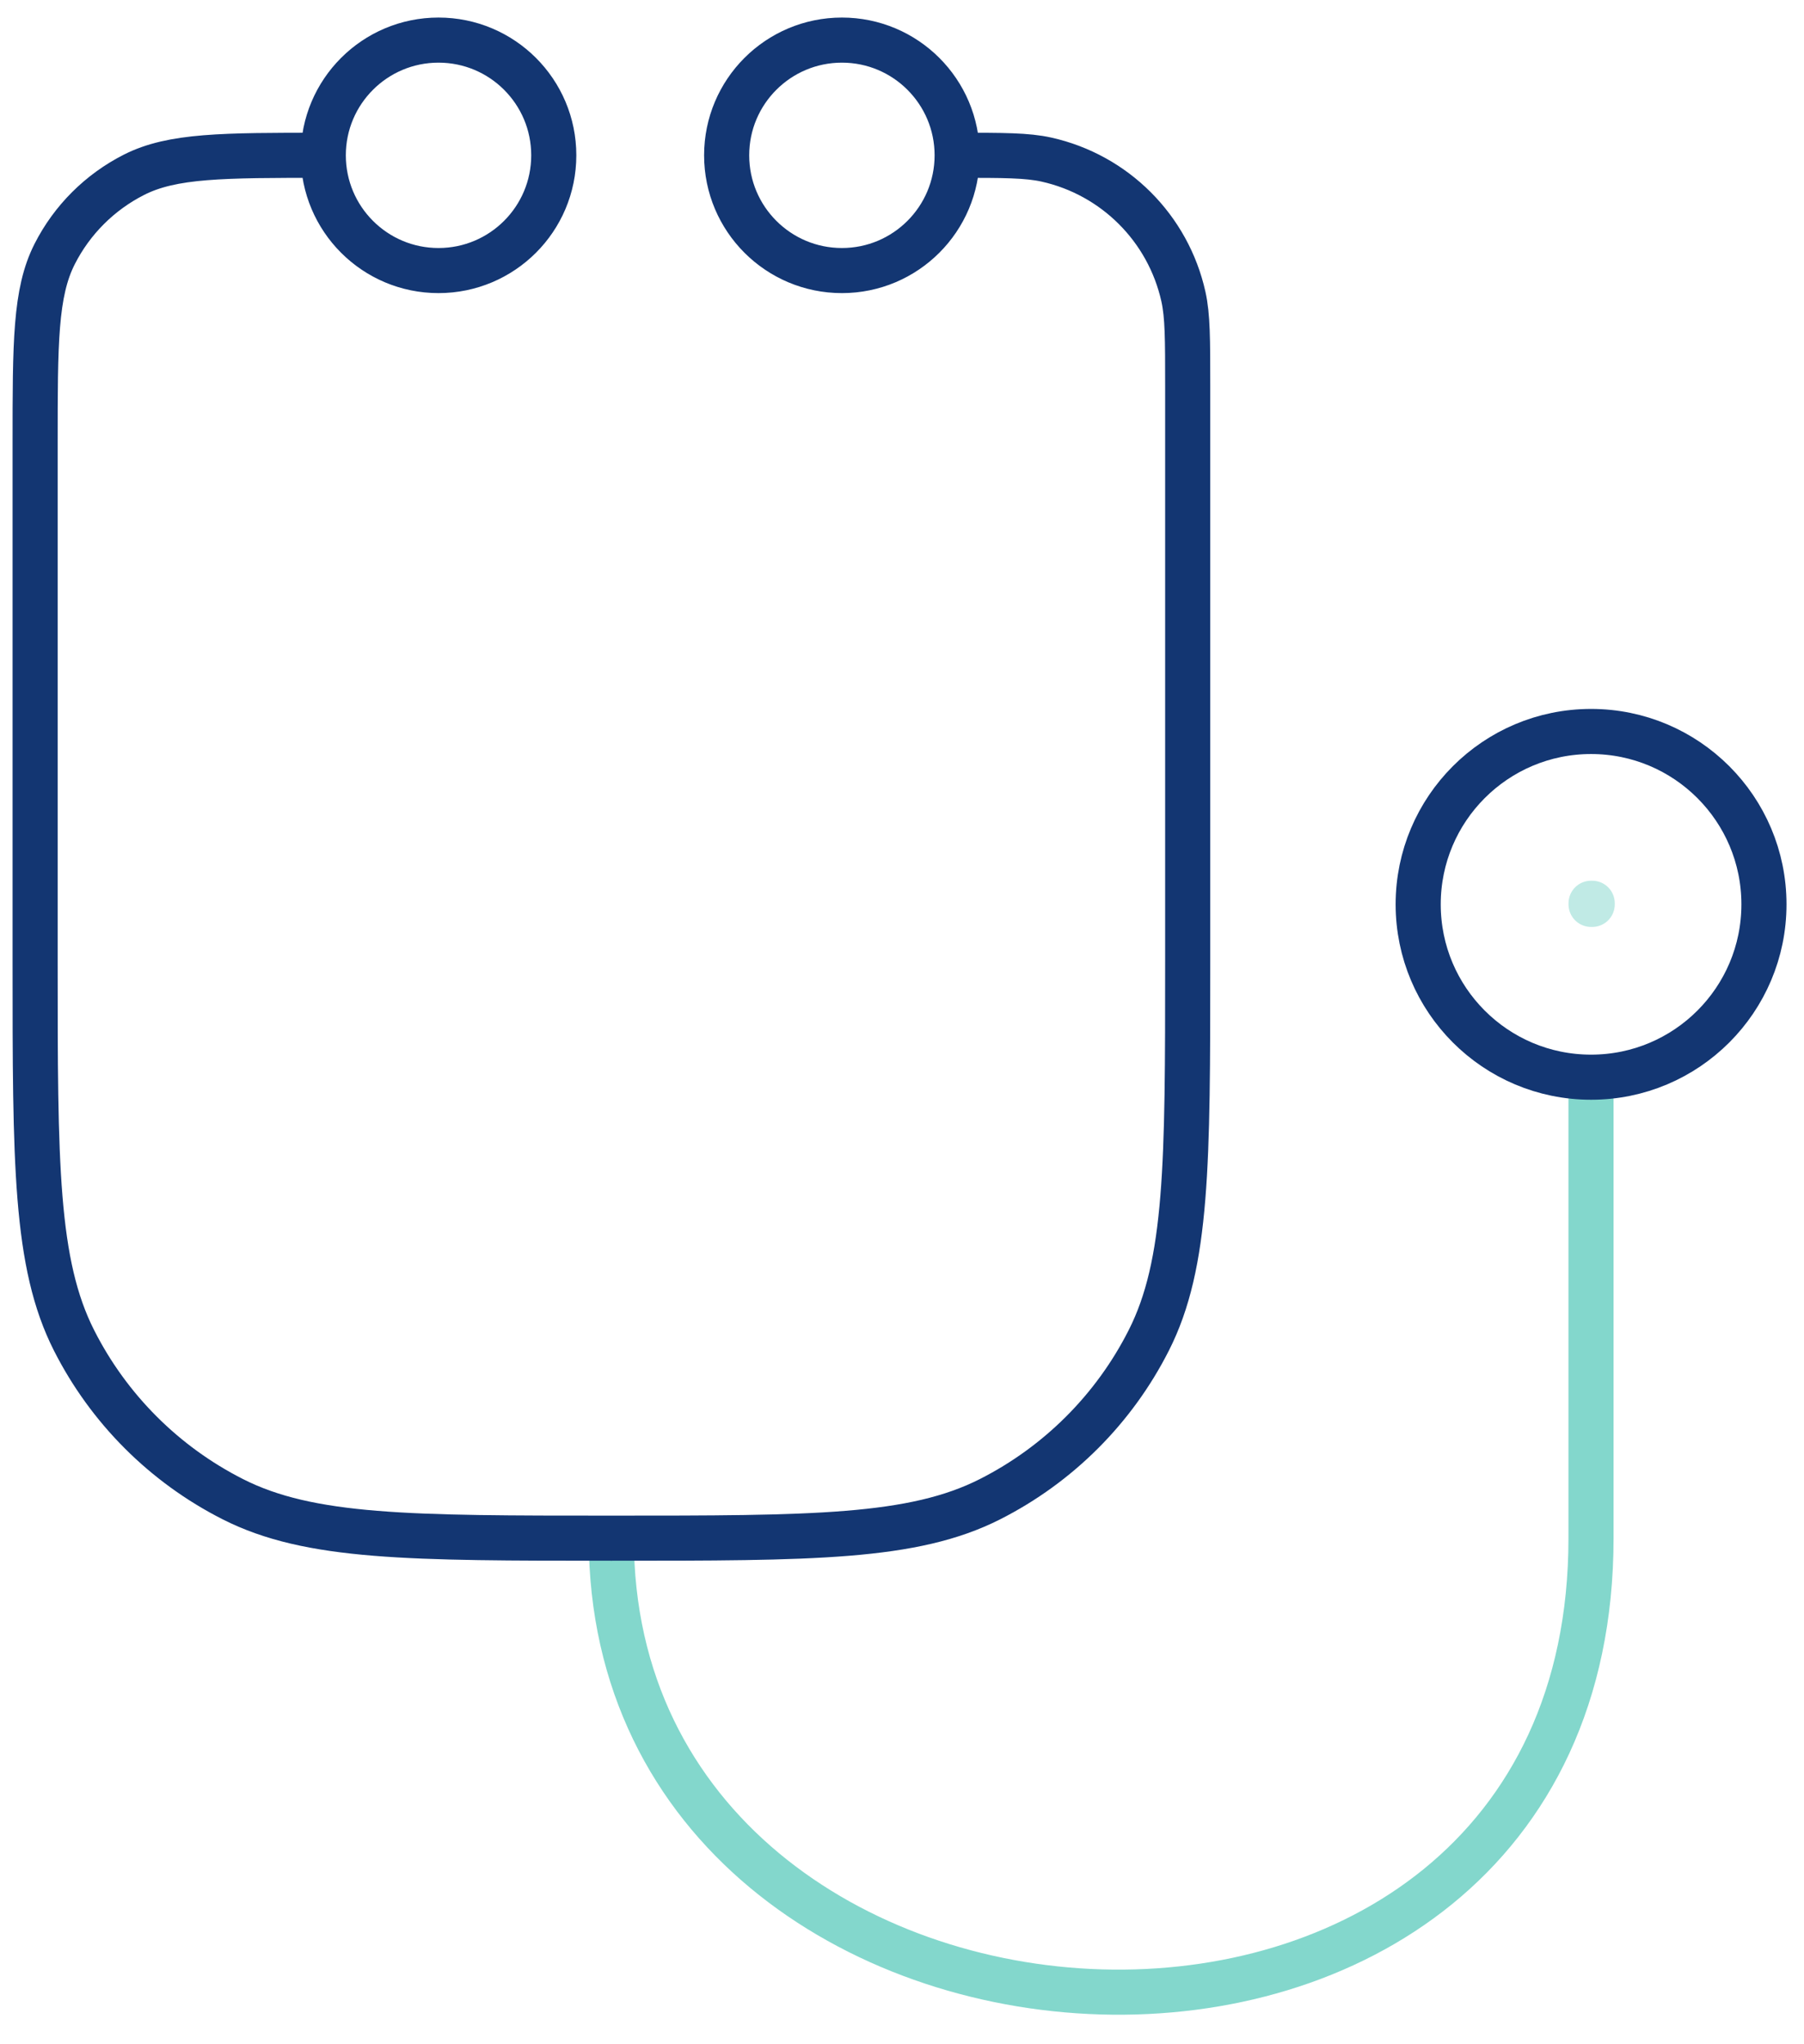 <svg width="30" height="34" viewBox="0 0 30 34" fill="none" xmlns="http://www.w3.org/2000/svg">
<path d="M10.166 25.583C10.166 35.166 26.458 36.125 26.458 25.583V17.916" stroke="#83D7CC" stroke-width="0.75"/>
<path opacity="0.5" d="M26.459 15.023H26.478V15.042H26.459V15.023Z" stroke="#83D7CC" stroke-width="0.75" stroke-linejoin="round"/>
<path d="M29.334 15.041C29.334 16.629 28.047 17.916 26.459 17.916C24.871 17.916 23.584 16.629 23.584 15.041C23.584 13.454 24.871 12.166 26.459 12.166C28.047 12.166 29.334 13.454 29.334 15.041Z" stroke="#133672" stroke-width="0.75"/>
<path d="M5.376 2.583C5.376 3.642 6.234 4.5 7.292 4.5C8.351 4.5 9.209 3.642 9.209 2.583C9.209 1.525 8.351 0.667 7.292 0.667C6.234 0.667 5.376 1.525 5.376 2.583ZM5.376 2.583C3.703 2.583 2.867 2.583 2.228 2.907C1.659 3.196 1.196 3.658 0.908 4.227C0.584 4.866 0.584 5.703 0.584 7.375V16C0.584 19.344 0.584 21.017 1.232 22.295C1.809 23.434 2.734 24.358 3.872 24.935C5.15 25.583 6.823 25.583 10.167 25.583C13.512 25.583 15.184 25.583 16.463 24.935C17.601 24.358 18.526 23.434 19.103 22.295C19.751 21.017 19.751 19.344 19.751 16V6.417C19.751 5.642 19.751 5.255 19.68 4.934C19.427 3.796 18.538 2.907 17.4 2.654C17.079 2.583 16.692 2.583 15.917 2.583M15.917 2.583C15.917 3.642 15.059 4.5 14.001 4.5C12.942 4.5 12.084 3.642 12.084 2.583C12.084 1.525 12.942 0.667 14.001 0.667C15.059 0.667 15.917 1.525 15.917 2.583Z" stroke="#133672" stroke-width="0.75"/>
</svg>
